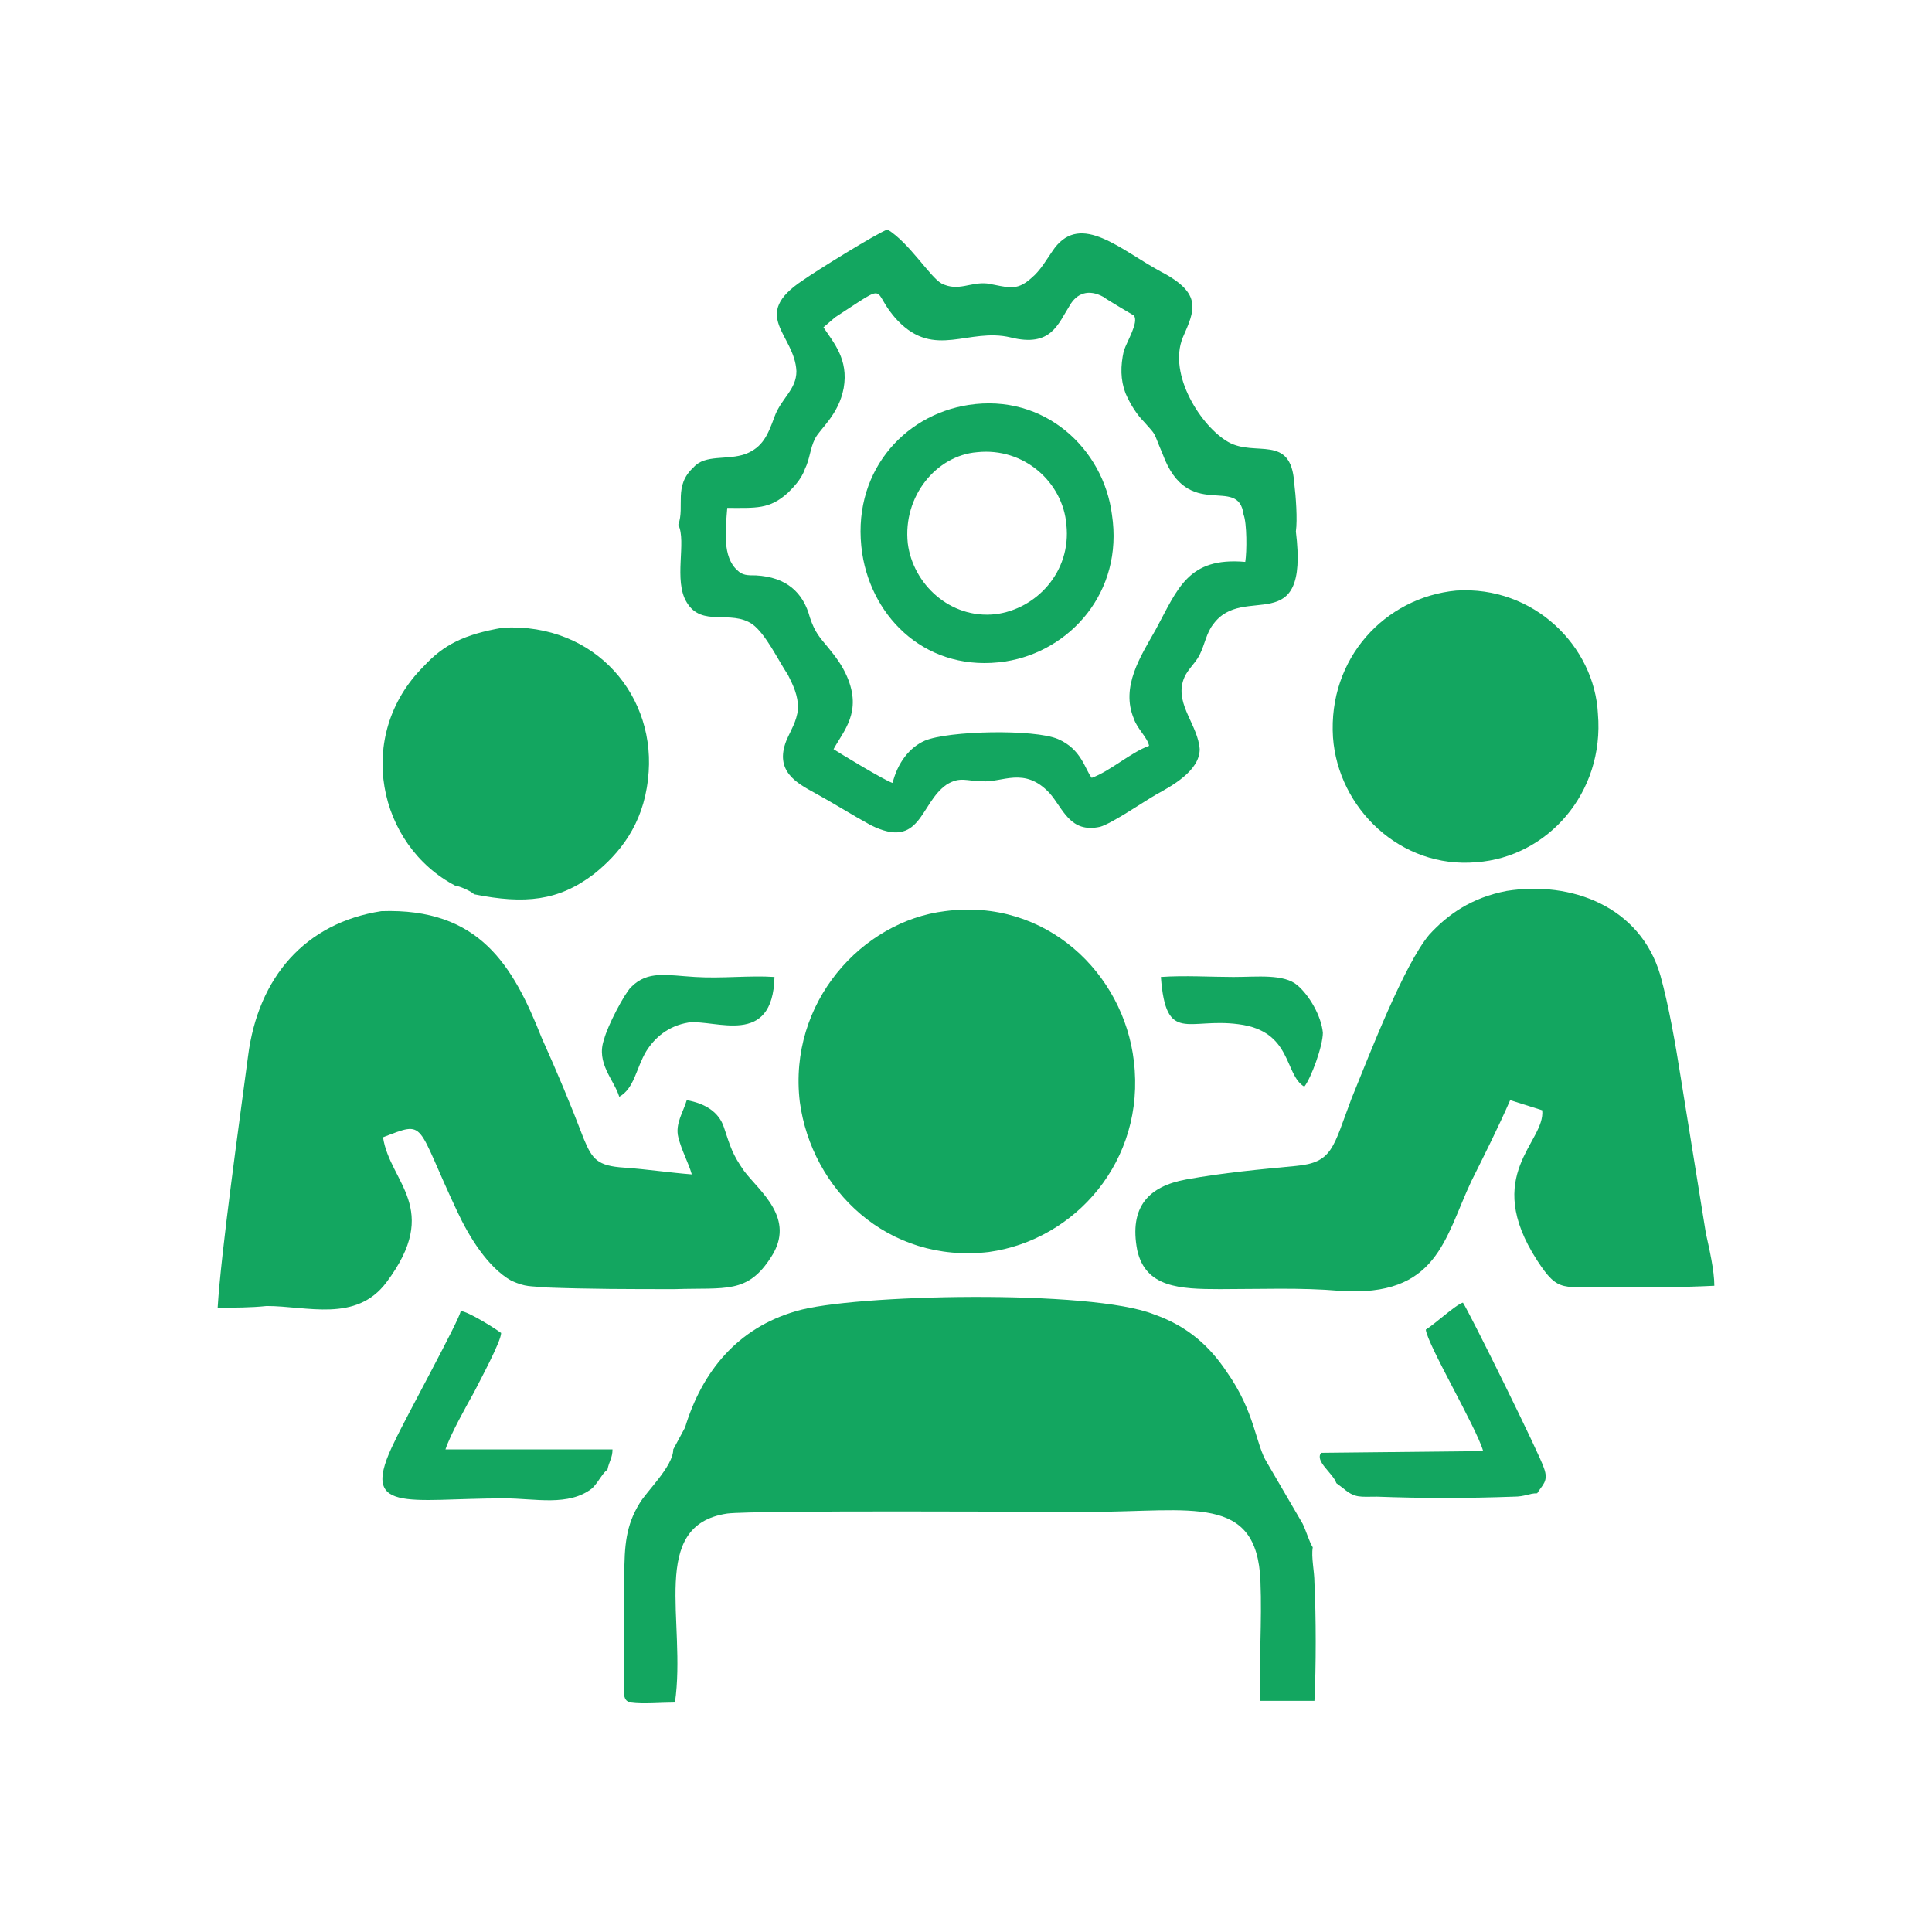<svg xmlns:xodm="http://www.corel.com/coreldraw/odm/2003" xmlns="http://www.w3.org/2000/svg" xmlns:xlink="http://www.w3.org/1999/xlink" id="Layer_1" x="0px" y="0px" viewBox="0 0 114.5 114.5" style="enable-background:new 0 0 114.5 114.5;" xml:space="preserve"><style type="text/css">	.st0{fill:none;}	.st1{fill-rule:evenodd;clip-rule:evenodd;fill:#13A660;}</style><g id="Layer_x0020_1">	<rect y="0" class="st0" width="114.5" height="114.5"></rect>	<g id="_1485419144976">		<path class="st1" d="M39.9,85.9c0,1-1.6,2.5-2,3.2c-0.8,1.3-0.9,2.5-0.9,4.3c0,1.8,0,3.6,0,5.3c0,1.5-0.2,2.1,0.4,2.2   c0.7,0.1,1.8,0,2.6,0c0.7-4.8-1.6-10.5,3.1-11.2c1.6-0.2,18.4-0.1,21.5-0.1c6,0,9.9-1.1,10.1,4.1c0.1,2.4-0.1,4.8,0,7.1h3.2   c0.1-2,0.1-5,0-7c0-0.7-0.2-1.5-0.1-2.1c-0.2-0.3-0.4-1-0.6-1.4l-2.1-3.6c-0.7-1.1-0.7-3-2.4-5.4c-1-1.5-2.3-2.7-4.3-3.4   c-3.7-1.5-17.9-1.2-21.2-0.2c-3.5,1-5.6,3.6-6.6,6.9L39.9,85.9L39.9,85.9L39.9,85.9z"></path>		<path class="st1" d="M101.6,76.2c0-0.9-0.3-2.2-0.5-3.1l-1.5-9.3c-0.3-1.9-0.7-4.2-1.2-6c-1.2-4.1-5.3-5.6-9.1-5   c-2.1,0.4-3.5,1.4-4.6,2.6c-1.5,1.8-3.5,7-4.6,9.7C79,68,79,68.9,76.8,69.1c-2.1,0.2-4.3,0.4-6.5,0.8c-2.2,0.4-3.4,1.6-2.9,4.2   c0.5,2.2,2.5,2.3,4.9,2.3c2.4,0,4.8-0.1,7.1,0.1c5.8,0.4,6.2-3.1,7.8-6.5c0.8-1.6,1.6-3.2,2.3-4.8l1.9,0.6   c0.2,1.9-3.6,3.8-0.3,8.9c1.3,2,1.5,1.5,4.4,1.6C97.6,76.3,99.6,76.3,101.6,76.2L101.6,76.2L101.6,76.2z"></path>		<path class="st1" d="M32.3,76.3c2.6,0.1,5.1,0.1,7.7,0.1c3-0.1,4.3,0.3,5.7-1.9c1.5-2.3-0.7-3.9-1.6-5.1c-0.7-1-0.8-1.4-1.2-2.6   c-0.3-0.9-1.1-1.4-2.2-1.6c-0.2,0.7-0.7,1.4-0.5,2.2c0.2,0.8,0.6,1.5,0.8,2.2c-1.3-0.1-2.6-0.3-4-0.4c-1.6-0.1-1.9-0.5-2.4-1.7   c-0.8-2.1-1.6-4-2.5-6c-1.7-4.3-3.7-7.7-9.5-7.5c-4.5,0.7-7.3,3.9-7.9,8.6c-0.5,3.8-1.6,11.6-1.8,14.9c0.9,0,2,0,2.9-0.1   c2.4,0,5.3,1,7.1-1.4c3.3-4.4,0.2-5.9-0.2-8.6c2.6-1,1.9-0.9,4.4,4.4c0.7,1.5,1.8,3.3,3.2,4.1C31.2,76.3,31.4,76.2,32.3,76.3   L32.3,76.3L32.3,76.3z"></path>		<path class="st1" d="M73.8,33.3c-3.4-0.3-4,1.6-5.3,4c-0.9,1.6-2.1,3.4-1.3,5.3c0.2,0.6,0.8,1.1,0.9,1.6c-1.1,0.4-2.3,1.5-3.4,1.9   c-0.4-0.5-0.6-1.7-2-2.3c-1.4-0.6-6.5-0.5-7.9,0.1c-0.9,0.4-1.6,1.3-1.9,2.5c-0.4-0.1-3.2-1.8-3.5-2c0.6-1.1,1.7-2.2,0.8-4.3   c-0.3-0.7-0.7-1.2-1.1-1.7c-0.5-0.6-0.8-0.9-1.1-1.8c-0.4-1.5-1.4-2.4-3.2-2.5c-0.5,0-0.8,0-1.1-0.3c-0.9-0.8-0.7-2.4-0.6-3.7   c1.7,0,2.5,0.1,3.6-0.9c0.3-0.3,0.8-0.8,1-1.4c0.3-0.6,0.3-1.2,0.6-1.8c0.3-0.6,1.4-1.4,1.7-3c0.3-1.7-0.6-2.7-1.2-3.6l0.7-0.6   c3.4-2.2,2-1.6,3.7,0.2c2.2,2.3,4.2,0.4,6.7,1c2.4,0.6,2.8-0.8,3.5-1.9c0.4-0.7,1.1-1,2-0.5c0.1,0.1,1.8,1.1,1.8,1.1   c0.3,0.4-0.4,1.5-0.6,2.1c-0.2,0.9-0.2,1.7,0.1,2.5c0.3,0.7,0.7,1.3,1.1,1.7c0.8,0.9,0.5,0.5,1.1,1.9c1.5,4.1,4.5,1.2,4.8,3.6   C73.9,31,73.9,32.7,73.8,33.3L73.8,33.3L73.8,33.3z M40.2,31.1c0.5,1-0.3,3.3,0.5,4.6c0.9,1.5,2.6,0.4,3.9,1.3   c0.8,0.6,1.5,2.1,2.1,3c0.3,0.6,0.6,1.2,0.6,2c-0.1,0.8-0.4,1.2-0.7,1.9c-0.7,1.8,0.6,2.5,1.7,3.1c1.1,0.6,2.2,1.3,3.3,1.9   c3,1.5,2.9-1.3,4.5-2.4c0.8-0.5,1.2-0.2,2.1-0.2c1.2,0.1,2.5-0.9,4,0.7c0.8,0.9,1.2,2.4,3,2c0.7-0.2,2.6-1.5,3.3-1.9   c0.9-0.5,2.6-1.4,2.6-2.7c-0.1-1.4-1.4-2.6-1-4c0.2-0.7,0.7-1,1-1.6c0.3-0.6,0.4-1.3,0.8-1.8c1.8-2.5,5.7,1,4.9-5.5   c0.1-0.7,0-2.1-0.1-2.9c-0.2-2.9-2.3-1.5-3.9-2.4c-1.6-0.9-3.6-4-2.7-6.2c0.7-1.6,1.2-2.6-1.3-3.9c-2.4-1.3-4.7-3.5-6.3-1.4   c-0.5,0.7-0.8,1.3-1.4,1.8c-0.9,0.8-1.4,0.5-2.6,0.3c-1-0.1-1.7,0.5-2.7,0c-0.7-0.4-1.9-2.4-3.2-3.2c-0.6,0.2-4.3,2.5-5,3   c-3.2,2.1-0.5,3.2-0.4,5.4c0,1.1-0.9,1.6-1.3,2.7c-0.4,1.1-0.7,1.8-1.7,2.2c-1.1,0.4-2.4,0-3.1,0.8C39.9,28.8,40.6,30,40.2,31.1   L40.2,31.1L40.2,31.1z"></path>		<path class="st1" d="M47.4,65.3c0.7,5.2,5.2,9.6,11.2,8.9c5.1-0.7,9.3-5.4,8.6-11.3C66.6,57.7,62,53.2,56,54   C51.1,54.6,46.7,59.4,47.4,65.3L47.4,65.3L47.4,65.3z"></path>		<path class="st1" d="M86.3,35c-4.2,0.4-7.6,4-7.3,8.7c0.3,4.2,4,7.8,8.5,7.4c4.2-0.3,7.6-4.1,7.2-8.8C94.5,38.3,90.9,34.7,86.3,35   L86.3,35L86.3,35z"></path>		<path class="st1" d="M28.1,53c3,0.6,5,0.4,7.1-1.2c1.5-1.2,2.9-2.9,3.2-5.6c0.6-4.9-3.1-9.3-8.6-9c-2.3,0.4-3.5,1-4.7,2.3   c-4.1,4.1-2.7,10.6,1.9,13C27.2,52.5,27.9,52.8,28.1,53L28.1,53L28.1,53z"></path>		<path class="st1" d="M53.8,32.2c-0.3-2.8,1.7-5.2,4.1-5.4c2.8-0.3,5.1,1.8,5.3,4.3c0.3,2.8-1.8,5-4.2,5.3   C56.3,36.7,54.1,34.6,53.8,32.2C53.8,32.2,53.8,32.2,53.8,32.2z M57.4,24c-3.9,0.6-7,4.1-6.3,8.8c0.6,3.9,3.9,7.1,8.5,6.4   c3.8-0.6,7-4.1,6.3-8.7C65.4,26.6,61.9,23.3,57.4,24C57.4,24,57.4,24,57.4,24z"></path>		<path class="st1" d="M36,87.1c0.1-0.5,0.3-0.7,0.3-1.2l-9.9,0c0.3-0.9,1.2-2.5,1.7-3.4c0.3-0.6,1.6-3,1.6-3.5   c-0.4-0.3-2-1.3-2.4-1.3c0,0.4-3.3,6.4-3.9,7.7c-2.2,4.4,0.7,3.4,6.5,3.4c1.8,0,3.8,0.5,5.2-0.6C35.5,87.8,35.7,87.3,36,87.1   L36,87.1L36,87.1z"></path>		<path class="st1" d="M79.2,87.9l0.4,0.3c0.7,0.6,1,0.5,2,0.5c2.7,0.1,5.4,0.1,8.1,0c0.7,0,0.9-0.2,1.4-0.2   c0.3-0.5,0.7-0.7,0.4-1.5c-0.2-0.7-4.4-9.2-4.8-9.8c-0.4,0.1-1.7,1.3-2.2,1.6c0.1,0.9,3,5.8,3.4,7.2l-9.5,0.1c0,0,0,0-0.1,0   C77.9,86.6,79,87.3,79.2,87.9L79.2,87.9L79.2,87.9z"></path>		<path class="st1" d="M36.7,65c0.9-0.5,1-1.7,1.6-2.7c0.5-0.8,1.3-1.5,2.5-1.7c1.6-0.2,5,1.5,5.1-2.7c-1.5-0.1-3.1,0.1-4.7,0   c-1.7-0.1-2.8-0.4-3.8,0.6c-0.4,0.4-1.4,2.3-1.6,3.1C35.3,63,36.4,64,36.7,65L36.7,65L36.7,65z"></path>		<path class="st1" d="M76.9,58.4c-0.8-0.7-2.4-0.5-3.8-0.5c-1.3,0-2.9-0.1-4.3,0c0.3,4,1.6,2.4,4.6,2.8c3.2,0.4,2.7,3,3.9,3.7   c0.4-0.5,1.1-2.4,1.1-3.2C78.3,60.2,77.6,59,76.9,58.4L76.9,58.4L76.9,58.4z"></path>	</g></g></svg>